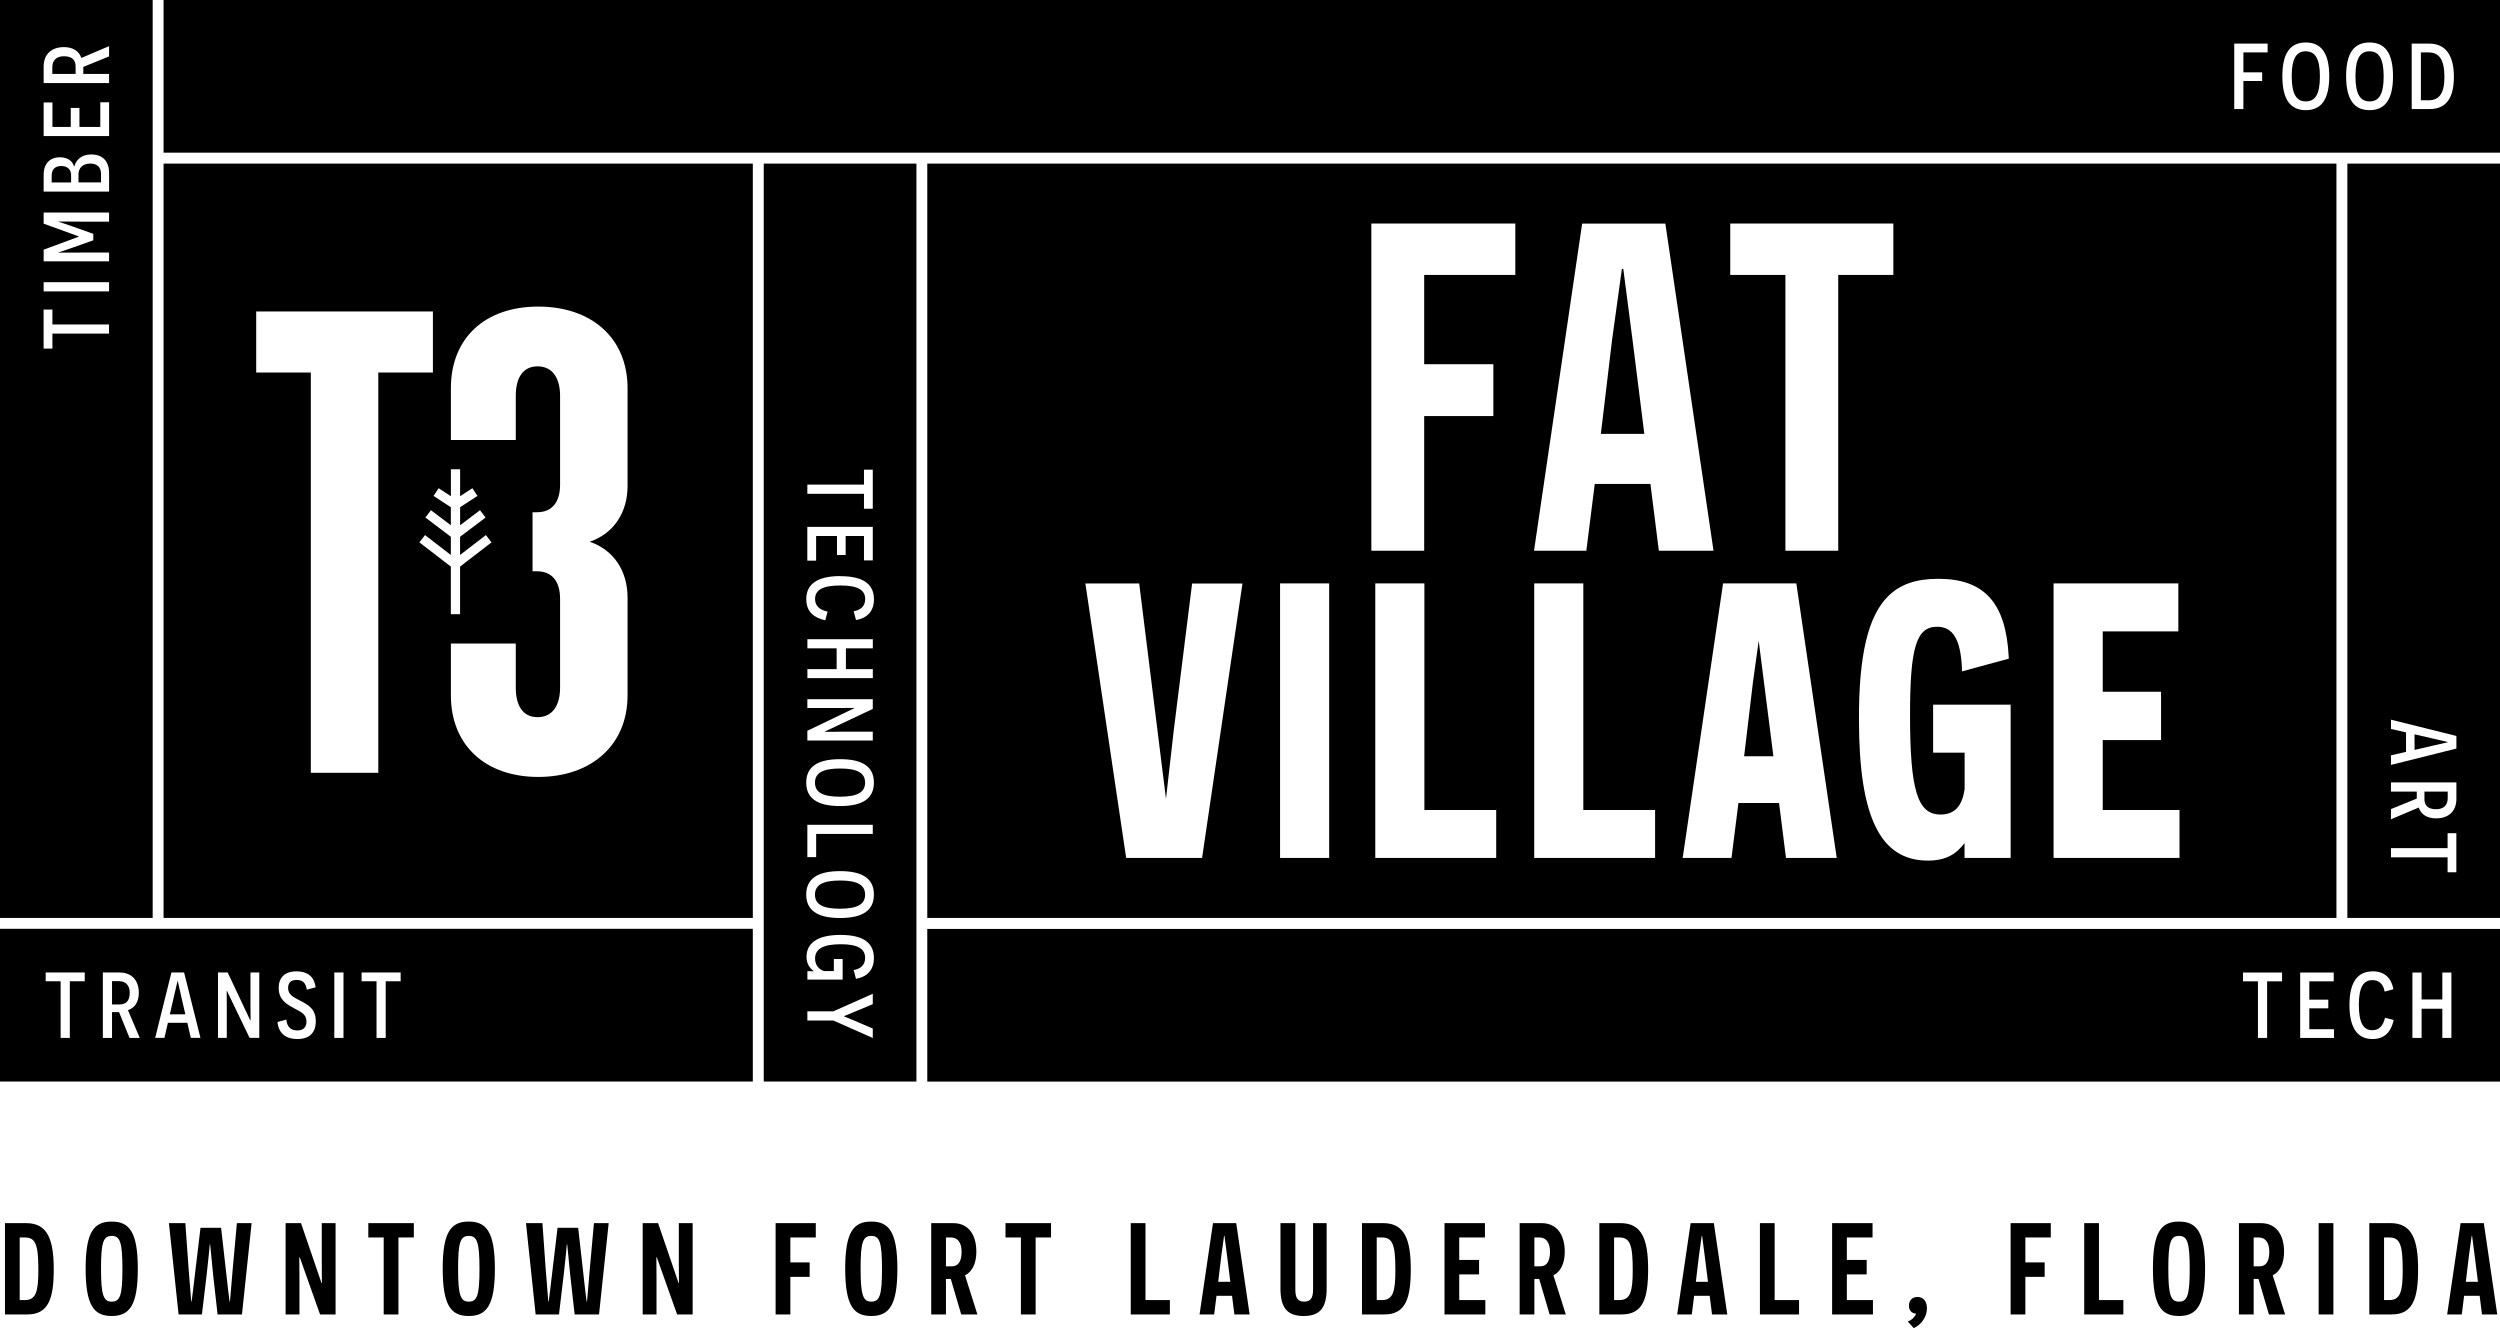 <svg width="388" height="207" viewBox="0 0 388 207" fill="none" xmlns="http://www.w3.org/2000/svg">
<g clip-path="url(#clip0_42_45)">
<path d="M272.057 105.891L270.69 117.368H275.23L272.95 99.447L272.057 105.891Z" fill="black"/>
<path d="M251.936 41.735H251.716L250.194 52.758L248.452 67.336H255.2L253.387 52.907L251.936 41.735Z" fill="black"/>
<path d="M374.738 113.974V116.383L377.567 115.729C378.494 115.509 379.847 115.204 379.873 115.204V115.159C379.873 115.159 378.506 114.842 377.58 114.622L374.738 113.967V113.974Z" fill="black"/>
<path d="M18.417 152.276H17.388V155.89H18.566C19.466 155.89 20.134 155.411 20.134 154.089C20.134 152.911 19.512 152.276 18.424 152.276" fill="black"/>
<path d="M9.934 8.73C8.762 8.73 8.121 9.352 8.121 10.44V11.47H11.734V10.298C11.734 9.397 11.255 8.73 9.934 8.73" fill="black"/>
<path d="M16.928 8.756L12.926 10.382V11.47H16.928V12.895H6.774V10.343C6.774 8.355 8.049 7.312 9.921 7.312C11.372 7.312 12.285 7.966 12.621 8.996L16.928 7.163V8.763V8.756ZM16.928 21.113H6.774V15.906H8.14V19.695H10.983V16.748H12.33V19.695H15.568V15.867H16.934V21.12L16.928 21.113ZM16.928 29.734H6.774V27.124C6.774 25.381 7.758 24.41 9.299 24.41C10.75 24.41 11.346 25.239 11.488 25.848H11.534C11.708 25.11 12.362 23.976 14.176 23.976C15.885 23.976 16.934 24.948 16.934 26.904V29.734H16.928ZM16.928 34.403H13.217C10.763 34.403 9.099 34.377 9.086 34.377V34.423C9.086 34.423 9.94 34.669 11.436 35.206L14.48 36.294V37.292L11.462 38.367C9.94 38.917 9.086 39.164 9.086 39.164V39.209C9.086 39.209 10.769 39.196 13.217 39.196H16.928V40.562H6.774V38.749L12.226 36.735V36.69L6.774 34.714V32.985H16.928V34.41V34.403ZM16.928 45.226H6.774V43.801H16.928V45.226ZM16.928 51.78H8.134V54.098H6.767V48.036H8.134V50.355H16.921V51.78H16.928ZM23.695 25.381V0H0V142.464H23.695V25.388V25.381Z" fill="black"/>
<path d="M338.253 133.151H318.715V90.548H338.078V97.99H326.344V107.355H335.397V114.855H326.344V125.709H338.259V133.151H338.253ZM312.038 133.151H304.896V130.852C303.698 132.4 302.228 133.565 299.203 133.565C291.808 133.565 288.512 126.81 288.512 111.668C288.479 101.746 289.904 95.678 292.999 92.569C294.864 90.697 297.345 89.829 300.816 89.829C307.946 89.829 311.313 93.54 311.747 101.869L311.766 102.225L304.513 104.194L304.488 103.644C304.287 99.24 303.102 97.271 300.641 97.271C297.416 97.271 296.438 100.47 296.438 110.949C296.438 122.659 297.591 126.415 301.178 126.415C303.335 126.415 304.526 125.152 304.909 122.445V116.811H300.019V109.369H312.051V133.138L312.038 133.151ZM285.293 85.471H277.095V42.674H268.534V34.695H293.848V42.674H285.293V85.471ZM277.185 133.151L276.11 124.628H269.803L268.728 133.151H261.151L267.42 90.548H278.791L285.06 133.151H277.185V133.151ZM256.139 75.102H247.507L246.199 85.477H238.078L245.551 34.701H258.464L265.937 85.477H257.454L256.145 75.102H256.139ZM256.871 133.151H238.11V90.548H245.732V125.709H256.871V133.151ZM235.177 42.674H221.033V56.527H231.77V64.577H221.033V85.471H212.835V34.695H235.177V42.674V42.674ZM232.204 133.151H213.444V90.548H221.066V125.709H232.211V133.151H232.204ZM206.288 133.151H198.666V90.548H206.288V133.151ZM186.569 133.151H174.783L174.725 132.775L168.45 90.555H176.803L180.961 123.974C181.207 121.694 181.615 118.093 182.165 113.359L185.015 90.561H192.831L186.562 133.164L186.569 133.151ZM362.615 25.388H143.913V142.464H362.615V25.388Z" fill="black"/>
<path d="M130.359 141.033C133.202 141.033 134.264 140.262 134.264 138.844C134.264 137.425 133.189 136.655 130.391 136.655C127.593 136.655 126.486 137.406 126.486 138.844C126.486 140.282 127.548 141.033 130.359 141.033Z" fill="black"/>
<path d="M130.391 135.197C134.076 135.197 135.63 136.519 135.63 138.837C135.63 141.156 134.089 142.477 130.378 142.477C126.668 142.477 125.126 141.143 125.126 138.837C125.126 136.532 126.668 135.197 130.391 135.197V135.197ZM135.455 128.002V129.427H126.668V133.028H125.301V128.009H135.455V128.002ZM130.391 117.821C134.076 117.821 135.63 119.142 135.63 121.461C135.63 123.779 134.089 125.101 130.378 125.101C126.668 125.101 125.126 123.766 125.126 121.461C125.126 119.155 126.668 117.821 130.391 117.821ZM130.462 113.559H135.455V114.926H125.301V113.417L132.625 109.894V109.868C132.625 109.868 131.408 109.881 130.19 109.881H125.301V108.514H135.455V110.023L128.015 113.533V113.579C128.015 113.579 129.193 113.566 130.469 113.566L130.462 113.559ZM135.462 103.845V105.25H125.308V103.845H129.847V100.626H125.308V99.201H135.462V100.626H131.285V103.845H135.462ZM130.417 89.421C134.186 89.421 135.637 90.801 135.637 93.016C135.637 95.017 134.419 95.963 132.852 96.235L132.489 94.868C133.506 94.693 134.277 94.13 134.277 92.971C134.277 91.565 133.13 90.866 130.43 90.866C127.574 90.866 126.499 91.617 126.499 92.971C126.499 94.033 127.199 94.641 128.442 94.926L128.079 96.273C126.35 95.885 125.133 94.972 125.133 92.977C125.133 90.775 126.687 89.408 130.411 89.408L130.417 89.421ZM125.301 81.766H135.455V86.973H134.089V83.184H131.246V86.131H129.899V83.184H126.661V87.012H125.295V81.76L125.301 81.766ZM125.301 75.212H134.089V72.893H135.455V78.955H134.089V76.637H125.301V75.212ZM132.846 151.913L132.483 150.547C133.441 150.404 134.27 149.854 134.27 148.662C134.27 147.244 133.092 146.544 130.501 146.544C127.671 146.544 126.499 147.315 126.499 148.779C126.499 149.938 127.283 150.521 127.892 150.709H129.413V148.837H130.78V152.03H125.308V150.728C126.001 150.728 126.195 150.741 126.292 150.741V150.715C125.755 150.32 125.172 149.685 125.172 148.494C125.172 146.538 126.648 145.1 130.411 145.1C134.18 145.087 135.63 146.48 135.63 148.695C135.63 150.696 134.413 151.641 132.846 151.913V151.913ZM135.455 155.845L132.334 157.153C131.622 157.457 131.013 157.69 131 157.703V157.749C131 157.749 131.622 157.995 132.321 158.286L135.455 159.633V161.097L129.336 158.383H125.301V156.959H129.336L135.455 154.232V155.845V155.845ZM118.534 142.464V167.852H142.229V25.388H118.534V142.458V142.464Z" fill="black"/>
<path d="M130.359 123.65C133.202 123.65 134.264 122.879 134.264 121.461C134.264 120.042 133.189 119.272 130.391 119.272C127.593 119.272 126.486 120.023 126.486 121.461C126.486 122.898 127.548 123.65 130.359 123.65Z" fill="black"/>
<path d="M28.571 150.922L31.11 161.078H29.614L29.076 158.74H26.059L25.521 161.078H24.084L26.609 150.922H28.565H28.571ZM33.823 150.922H35.332L38.842 158.364H38.887C38.887 158.364 38.874 157.192 38.874 155.909V150.922H40.241V161.078H38.732L35.209 153.753H35.183C35.183 153.753 35.196 154.97 35.196 156.188V161.078H33.836V150.922H33.823ZM45.648 156.479C44.547 155.883 43.252 155.229 43.252 153.319C43.252 151.738 44.178 150.754 46.024 150.754C47.507 150.754 48.75 151.376 48.983 153.235L47.617 153.597C47.455 152.567 47.008 152.088 46.05 152.088C45.208 152.088 44.716 152.464 44.716 153.319C44.716 154.361 45.454 154.711 46.613 155.32C47.831 155.942 49.009 156.583 49.009 158.5C49.009 160.313 47.992 161.259 46.153 161.259C44.541 161.259 43.265 160.547 43.064 158.617L44.444 158.241C44.534 159.271 45.039 159.925 46.14 159.925C47.041 159.925 47.565 159.458 47.565 158.545C47.565 157.367 46.665 157.036 45.648 156.486V156.479ZM51.884 150.929H53.309V161.084H51.884V150.929ZM56.12 150.929H62.181V152.295H59.863V161.084H58.438V152.295H56.12V150.929ZM20.101 161.084L18.476 157.082H17.388V161.084H15.963V150.929H18.514C20.503 150.929 21.545 152.205 21.545 154.076C21.545 155.527 20.891 156.44 19.861 156.777L21.688 161.084H20.095H20.101ZM13.152 152.295H10.834V161.084H9.409V152.295H7.091V150.929H13.152V152.295V152.295ZM0 144.154V167.852H116.837V144.154H0Z" fill="black"/>
<path d="M28.118 154.595C27.898 153.669 27.594 152.315 27.594 152.289H27.548C27.548 152.289 27.231 153.656 27.011 154.582L26.357 157.425H28.766L28.112 154.595H28.118Z" fill="black"/>
<path d="M368.236 150.748C370.237 150.748 371.182 151.965 371.454 153.533L370.094 153.895C369.919 152.878 369.356 152.114 368.197 152.114C366.792 152.114 366.092 153.261 366.092 155.961C366.092 158.817 366.843 159.892 368.197 159.892C369.259 159.892 369.868 159.193 370.153 157.95L371.499 158.312C371.111 160.041 370.191 161.259 368.203 161.259C366.002 161.259 364.635 159.705 364.635 155.981C364.635 152.257 366.014 150.761 368.229 150.761L368.236 150.748ZM374.407 150.935H375.832V155.113H379.05V150.935H380.456V161.091H379.05V156.551H375.832V161.091H374.407V150.935ZM362.239 161.091H356.987V150.935H362.194V152.302H358.405V155.145H361.352V156.492H358.405V159.731H362.233V161.097L362.239 161.091ZM354.177 152.302H351.858V161.091H350.434V152.302H348.115V150.935H354.177V152.302V152.302ZM143.913 144.167V167.865H388V144.167H143.913V144.167Z" fill="black"/>
<path d="M39.768 48.341H67.187V57.816H58.71V119.939H48.239V57.816H39.762V48.341H39.768ZM68.074 75.769L69.978 77.012V72.835H71.409V77.012L73.313 75.769L74.097 76.967L71.409 78.722V81.52L74.498 79.182L75.359 80.322L71.403 83.308V86.131L75.411 83.042L76.285 84.175L71.403 87.938V95.328H69.971V87.938L65.089 84.175L65.963 83.042L69.971 86.131V83.308L66.021 80.322L66.882 79.182L69.971 81.52V78.722L67.29 76.967L68.074 75.769V75.769ZM69.978 60.245C69.978 52.466 75.262 47.583 83.538 47.583C91.814 47.583 97.397 52.466 97.397 60.245V75.413C97.397 79.493 95.305 82.783 91.529 84.078C95.305 85.38 97.397 88.664 97.397 92.75V107.918C97.397 115.697 91.711 120.58 83.538 120.58C75.366 120.58 69.978 115.697 69.978 107.918V99.874H80.048V106.72C80.048 109.512 81.142 111.306 83.435 111.306C85.727 111.306 86.925 109.512 86.925 106.72V92.951C86.925 90.16 85.63 88.664 83.338 88.664H82.651V79.499H83.338C85.63 79.499 86.925 78.003 86.925 75.212V61.443C86.925 58.651 85.727 56.857 83.435 56.857C81.142 56.857 80.048 58.651 80.048 61.443V68.288H69.978V60.245V60.245ZM25.385 142.464H116.837V25.388H25.385V142.464Z" fill="black"/>
<path d="M9.5 25.764C8.529 25.764 8.017 26.314 8.017 27.273V28.315H11.035V27.169C11.035 26.353 10.51 25.764 9.494 25.764" fill="black"/>
<path d="M371.079 131.629H379.866V129.31H381.226V135.372H379.866V133.054H371.079V131.635V131.629ZM371.079 125.567L375.081 123.941V122.853H371.079V121.428H381.233V123.98C381.233 125.968 379.957 127.011 378.085 127.011C376.635 127.011 375.722 126.357 375.385 125.327L371.079 127.154V125.56V125.567ZM371.079 117.225L373.416 116.688V113.669L371.079 113.132V111.694L381.233 114.22V116.176L371.079 118.715V117.219V117.225ZM364.311 142.464H388.006V25.388H364.311V142.464Z" fill="black"/>
<path d="M357.861 7.96C356.424 7.96 355.673 9.035 355.673 11.833C355.673 14.63 356.424 15.738 357.861 15.738C359.299 15.738 360.05 14.676 360.05 11.865C360.05 9.054 359.28 7.966 357.861 7.966" fill="black"/>
<path d="M377.114 16.923H374.297V6.768H376.997C379.64 6.768 380.844 8.685 380.844 11.917C380.844 15.149 379.685 16.923 377.114 16.923ZM367.756 17.098C365.451 17.098 364.117 15.563 364.117 11.833C364.117 8.102 365.438 6.593 367.756 6.593C370.075 6.593 371.396 8.135 371.396 11.846C371.396 15.557 370.062 17.098 367.756 17.098V17.098ZM357.861 17.098C355.556 17.098 354.222 15.563 354.222 11.833C354.222 8.102 355.543 6.593 357.861 6.593C360.18 6.593 361.501 8.135 361.501 11.846C361.501 15.557 360.167 17.098 357.861 17.098ZM351.929 8.135H348.174V11.224H351.088V12.571H348.174V16.923H346.755V6.768H351.936V8.135H351.929ZM25.385 0V23.698H388V0H25.385Z" fill="black"/>
<path d="M367.756 7.96C366.319 7.96 365.568 9.035 365.568 11.833C365.568 14.63 366.319 15.738 367.756 15.738C369.194 15.738 369.945 14.676 369.945 11.865C369.945 9.054 369.175 7.966 367.756 7.966" fill="black"/>
<path d="M378.073 125.593C379.245 125.593 379.886 124.971 379.886 123.883V122.853H376.272V124.026C376.272 124.926 376.751 125.593 378.073 125.593" fill="black"/>
<path d="M14.02 25.382C12.861 25.382 12.181 26.081 12.181 27.033V28.309H15.678V26.949C15.678 25.932 15.024 25.382 14.027 25.382" fill="black"/>
<path d="M376.894 8.135H375.722V15.563H376.939C378.59 15.563 379.374 14.43 379.374 11.982C379.374 9.21 378.545 8.135 376.894 8.135" fill="black"/>
</g>
<path d="M0.769 189.83V204H4.251C7.551 204 8.34 201.49 8.34 197.016C8.34 192.441 7.429 189.83 4.069 189.83H0.769ZM3.057 201.773V192.056H3.866C5.547 192.056 5.952 193.21 5.952 197.117C5.952 200.417 5.607 201.773 3.866 201.773H3.057ZM13.291 196.895C13.291 202.664 14.607 204.243 17.34 204.243C20.093 204.243 21.388 202.603 21.388 196.935C21.388 191.186 20.072 189.587 17.34 189.587C14.566 189.587 13.291 191.206 13.291 196.895ZM15.68 196.874C15.68 192.826 16.024 191.813 17.34 191.813C18.635 191.813 19 192.805 19 196.955C19 201.044 18.635 202.016 17.34 202.016C16.044 202.016 15.68 200.984 15.68 196.874ZM33.767 204H37.553L39.051 189.83H36.764L36.116 196.976C35.913 199.223 35.691 201.976 35.691 201.996H35.63C35.61 201.976 35.286 199.243 35.063 197.178L34.314 190.558H31.116L30.326 197.178C30.083 199.243 29.759 201.976 29.739 201.996H29.678L29.273 196.935L28.767 189.83H26.217L27.715 204H31.338L32.087 197.704C32.35 195.518 32.553 193.149 32.553 193.129H32.614C32.634 193.149 32.836 195.518 33.059 197.664L33.767 204ZM49.673 204H52.082V189.83H49.936V195.68C49.936 197.583 49.956 199.101 49.956 199.121H49.895L46.717 189.83H44.328V204H46.474V198.474C46.474 196.854 46.454 195.133 46.454 195.113H46.515L49.673 204ZM64.227 192.056V189.83H57.162V192.056H59.551V204H61.839V192.056H64.227ZM68.707 196.895C68.707 202.664 70.023 204.243 72.756 204.243C75.509 204.243 76.805 202.603 76.805 196.935C76.805 191.186 75.489 189.587 72.756 189.587C69.983 189.587 68.707 191.206 68.707 196.895ZM71.096 196.874C71.096 192.826 71.44 191.813 72.756 191.813C74.052 191.813 74.416 192.805 74.416 196.955C74.416 201.044 74.052 202.016 72.756 202.016C71.46 202.016 71.096 200.984 71.096 196.874ZM89.184 204H92.97L94.468 189.83H92.18L91.532 196.976C91.33 199.223 91.107 201.976 91.107 201.996H91.046C91.026 201.976 90.702 199.243 90.48 197.178L89.731 190.558H86.532L85.743 197.178C85.5 199.243 85.176 201.976 85.156 201.996H85.095L84.69 196.935L84.184 189.83H81.633L83.131 204H86.755L87.504 197.704C87.767 195.518 87.969 193.149 87.969 193.129H88.03C88.05 193.149 88.253 195.518 88.475 197.664L89.184 204ZM105.089 204H107.498V189.83H105.352V195.68C105.352 197.583 105.373 199.101 105.373 199.121H105.312L102.134 189.83H99.745V204H101.891V198.474C101.891 196.854 101.87 195.133 101.87 195.113H101.931L105.089 204ZM126.611 192.056V189.83H120.376V204H122.663V198.17H125.659V195.923H122.663V192.056H126.611ZM131.177 196.895C131.177 202.664 132.493 204.243 135.226 204.243C137.979 204.243 139.275 202.603 139.275 196.935C139.275 191.186 137.959 189.587 135.226 189.587C132.453 189.587 131.177 191.206 131.177 196.895ZM133.566 196.874C133.566 192.826 133.91 191.813 135.226 191.813C136.522 191.813 136.886 192.805 136.886 196.955C136.886 201.044 136.522 202.016 135.226 202.016C133.931 202.016 133.566 200.984 133.566 196.874ZM149.182 204H151.692L149.769 197.927C150.862 197.401 151.53 196.105 151.53 194.283C151.53 191.712 150.376 189.83 147.927 189.83H144.526V204H146.813V198.494H147.238H147.562L149.182 204ZM146.813 196.53V192.056H147.603C148.655 192.056 149.242 192.886 149.242 194.283C149.242 195.923 148.595 196.53 147.765 196.53H146.813ZM163.12 192.056V189.83H156.055V192.056H158.444V204H160.731V192.056H163.12ZM175.492 204H181.565V201.773H177.779V189.83H175.492V204ZM191.211 201.105L191.576 204H193.944L191.859 189.83H188.256L186.171 204H188.438L188.802 201.105H191.211ZM190.948 198.939H189.065L189.551 194.87L189.976 191.793H190.037L190.442 194.911L190.948 198.939ZM205.895 189.83H203.79V200.032C203.79 201.227 203.567 202.016 202.413 202.016C201.239 202.016 201.037 201.227 201.037 200.032V189.83H198.729V199.972C198.729 203.049 199.842 204.243 202.332 204.243C204.802 204.243 205.895 203.049 205.895 199.972V189.83ZM211.381 189.83V204H214.862C218.162 204 218.952 201.49 218.952 197.016C218.952 192.441 218.041 189.83 214.68 189.83H211.381ZM213.668 201.773V192.056H214.478C216.158 192.056 216.563 193.21 216.563 197.117C216.563 200.417 216.219 201.773 214.478 201.773H213.668ZM224.187 204H230.523V201.773H226.474V197.785H229.551V195.538H226.474V192.056H230.462V189.83H224.187V204ZM240.503 204H243.013L241.09 197.927C242.183 197.401 242.851 196.105 242.851 194.283C242.851 191.712 241.697 189.83 239.248 189.83H235.847V204H238.134V198.494H238.559H238.883L240.503 204ZM238.134 196.53V192.056H238.924C239.976 192.056 240.563 192.886 240.563 194.283C240.563 195.923 239.916 196.53 239.086 196.53H238.134ZM248.218 189.83V204H251.7C255 204 255.789 201.49 255.789 197.016C255.789 192.441 254.878 189.83 251.518 189.83H248.218ZM250.506 201.773V192.056H251.315C252.996 192.056 253.4 193.21 253.4 197.117C253.4 200.417 253.056 201.773 251.315 201.773H250.506ZM265.341 201.105L265.705 204H268.074L265.989 189.83H262.386L260.3 204H262.568L262.932 201.105H265.341ZM265.078 198.939H263.195L263.681 194.87L264.106 191.793H264.167L264.572 194.911L265.078 198.939ZM273.139 204H279.212V201.773H275.426V189.83H273.139V204ZM284.344 204H290.68V201.773H286.632V197.785H289.709V195.538H286.632V192.056H290.619V189.83H284.344V204ZM297.38 203.879C297.178 204.425 296.652 204.911 296.085 205.093L297.016 206.126C298.17 205.599 299.061 204.405 299.061 203.028C299.061 201.935 298.473 201.287 297.583 201.287C296.793 201.287 296.267 201.814 296.267 202.644C296.267 203.352 296.672 203.838 297.38 203.879ZM318.283 192.056V189.83H312.048V204H314.336V198.17H317.332V195.923H314.336V192.056H318.283ZM323.471 204H329.544V201.773H325.758V189.83H323.471V204ZM334.134 196.895C334.134 202.664 335.45 204.243 338.183 204.243C340.936 204.243 342.231 202.603 342.231 196.935C342.231 191.186 340.916 189.587 338.183 189.587C335.409 189.587 334.134 191.206 334.134 196.895ZM336.523 196.874C336.523 192.826 336.867 191.813 338.183 191.813C339.478 191.813 339.843 192.805 339.843 196.955C339.843 201.044 339.478 202.016 338.183 202.016C336.887 202.016 336.523 200.984 336.523 196.874ZM352.138 204H354.649L352.725 197.927C353.819 197.401 354.487 196.105 354.487 194.283C354.487 191.712 353.333 189.83 350.883 189.83H347.482V204H349.77V198.494H350.195H350.519L352.138 204ZM349.77 196.53V192.056H350.559C351.612 192.056 352.199 192.886 352.199 194.283C352.199 195.923 351.551 196.53 350.721 196.53H349.77ZM359.854 204H362.141V189.83H359.854V204ZM367.718 189.83V204H371.2C374.499 204 375.289 201.49 375.289 197.016C375.289 192.441 374.378 189.83 371.018 189.83H367.718ZM370.005 201.773V192.056H370.815C372.495 192.056 372.9 193.21 372.9 197.117C372.9 200.417 372.556 201.773 370.815 201.773H370.005ZM384.841 201.105L385.205 204H387.574L385.489 189.83H381.885L379.8 204H382.068L382.432 201.105H384.841ZM384.578 198.939H382.695L383.181 194.87L383.606 191.793H383.667L384.072 194.911L384.578 198.939Z" fill="black"/>
<defs>
<clipPath id="clip0_42_45">
<rect width="388" height="167.852" fill="white"/>
</clipPath>
</defs>
</svg>
